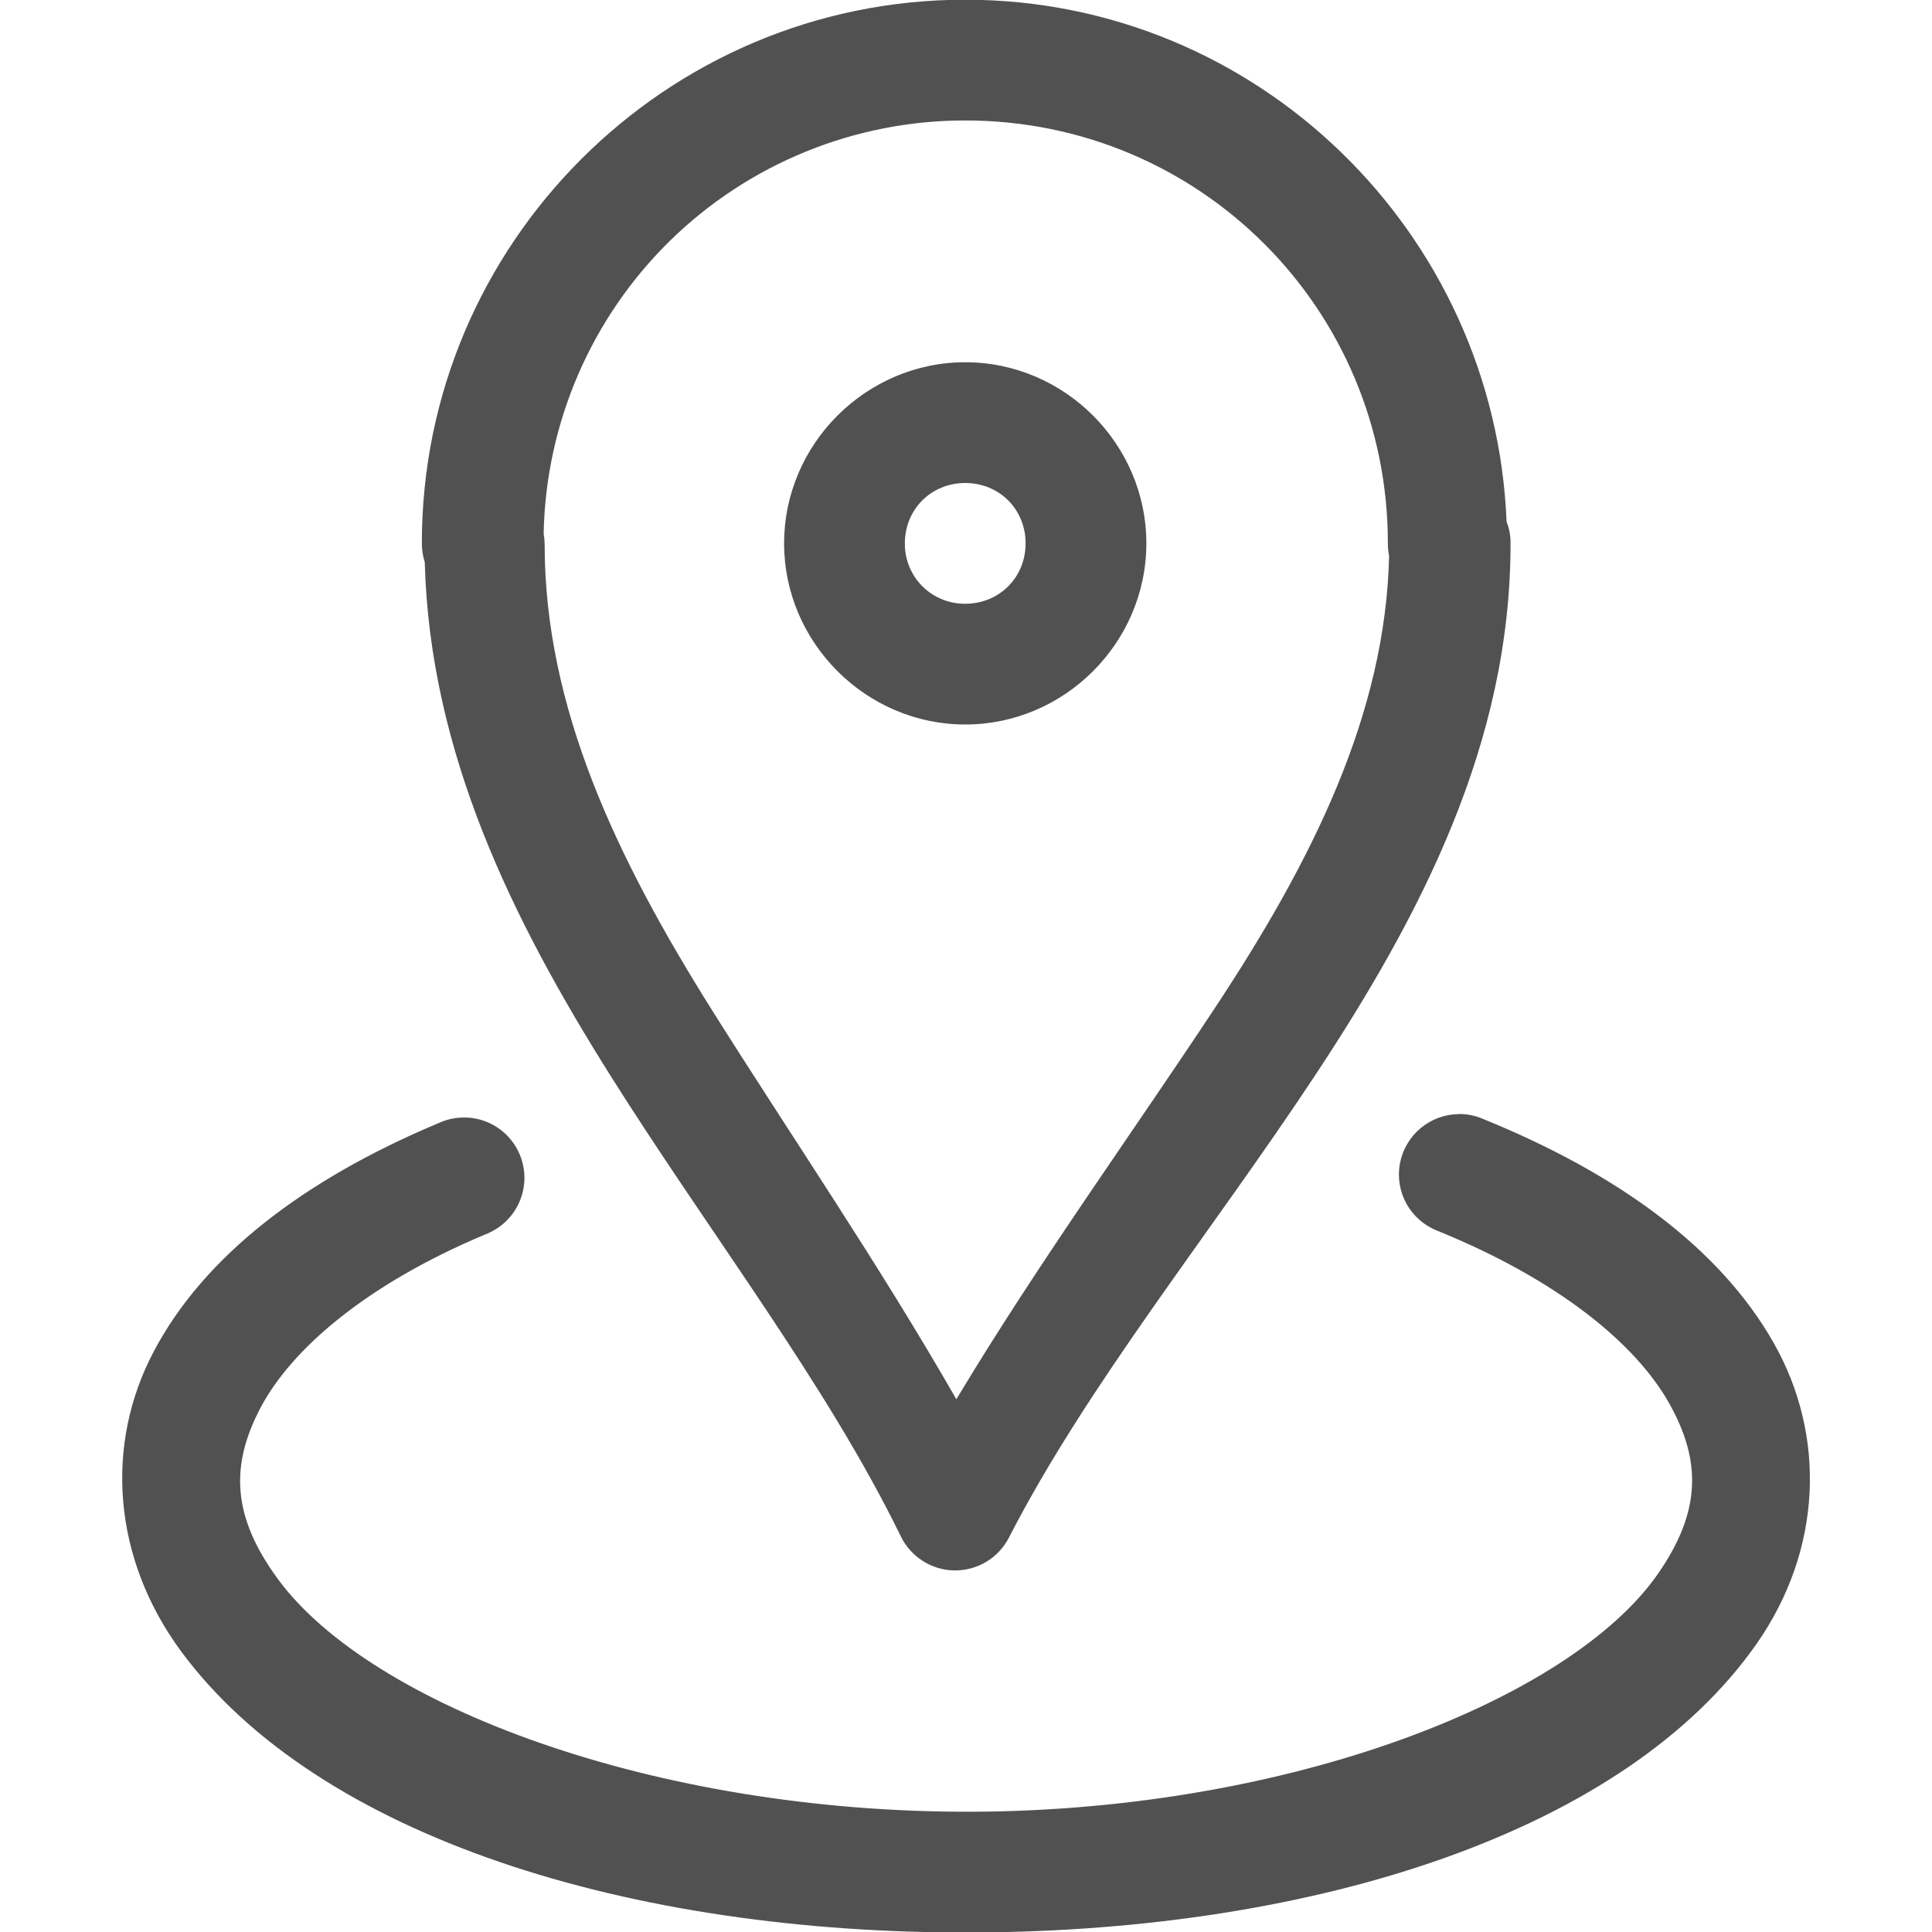 <svg xmlns="http://www.w3.org/2000/svg" width="20" height="20" viewBox="0 0 20 20" fill="none"><rect width="20" height="20" fill="#F5F5F5"></rect><g id="Home Page V - 1 edits 2"><g id="Blocks"><g id="Main website Footer"><rect width="1920" height="448" transform="translate(-1463 -257)" fill="white"></rect><g id="top"><mask id="path-1-inside-1_4354_9" fill="white"><path d="M-1343 -177H337V55H-1343V-177Z"></path></mask><path d="M-1343 -176H337V-178H-1343V-176Z" fill="#D4D4D4" mask="url(#path-1-inside-1_4354_9)"></path><g id="contacts"><g id="4"><g id="location" clip-path="url(#clip0_4354_9)"><path id="Vector" d="M9.992 -0.003C6.893 -0.003 4.367 2.522 4.367 5.622C4.367 5.689 4.377 5.756 4.397 5.82C4.45 7.793 5.305 9.52 6.31 11.12C7.35 12.773 8.554 14.323 9.326 15.906C9.377 16.01 9.456 16.098 9.554 16.16C9.652 16.222 9.765 16.256 9.881 16.257C9.997 16.258 10.111 16.227 10.21 16.168C10.31 16.108 10.391 16.021 10.444 15.918C11.256 14.337 12.521 12.785 13.614 11.132C14.705 9.48 15.637 7.695 15.637 5.632C15.639 5.553 15.625 5.474 15.596 5.4C15.475 2.406 13.016 -0.003 9.992 -0.003ZM9.992 1.247C12.418 1.247 14.367 3.198 14.367 5.622C14.367 5.667 14.371 5.712 14.38 5.756C14.342 7.391 13.588 8.906 12.571 10.443C11.711 11.745 10.739 13.088 9.9 14.485C9.104 13.095 8.186 11.753 7.37 10.456C6.379 8.877 5.638 7.325 5.638 5.631C5.637 5.594 5.634 5.558 5.628 5.522C5.65 4.38 6.12 3.292 6.936 2.492C7.752 1.693 8.85 1.246 9.992 1.247ZM9.992 3.75C8.965 3.75 8.117 4.597 8.117 5.625C8.117 6.652 8.965 7.5 9.992 7.5C11.021 7.5 11.867 6.652 11.867 5.625C11.867 4.597 11.021 3.75 9.992 3.75ZM9.992 5C10.345 5 10.617 5.272 10.617 5.625C10.617 5.977 10.345 6.25 9.992 6.25C9.91 6.251 9.828 6.235 9.752 6.204C9.676 6.173 9.606 6.127 9.548 6.069C9.49 6.011 9.444 5.941 9.413 5.865C9.382 5.789 9.366 5.707 9.367 5.625C9.367 5.272 9.64 5 9.992 5ZM15.105 11.533C14.959 11.534 14.818 11.585 14.707 11.678C14.595 11.771 14.519 11.901 14.492 12.044C14.465 12.187 14.49 12.335 14.56 12.462C14.631 12.589 14.744 12.688 14.88 12.741C16.126 13.246 16.927 13.907 17.273 14.516C17.619 15.125 17.61 15.651 17.159 16.298C16.253 17.593 13.364 18.741 10.066 18.755C6.768 18.767 3.839 17.651 2.881 16.352C2.402 15.702 2.379 15.173 2.7 14.567C3.022 13.962 3.794 13.295 5.02 12.78C5.099 12.75 5.172 12.705 5.233 12.647C5.294 12.589 5.343 12.52 5.377 12.442C5.411 12.365 5.428 12.281 5.429 12.197C5.429 12.113 5.413 12.029 5.38 11.951C5.347 11.873 5.299 11.803 5.239 11.744C5.178 11.685 5.106 11.639 5.027 11.609C4.948 11.579 4.864 11.565 4.78 11.569C4.695 11.572 4.613 11.592 4.536 11.628C3.136 12.216 2.115 13.006 1.596 13.982C1.077 14.957 1.167 16.135 1.875 17.095C3.29 19.012 6.514 20.02 10.074 20.005C13.633 19.99 16.826 18.958 18.184 17.017C18.863 16.046 18.909 14.863 18.359 13.898C17.811 12.933 16.767 12.156 15.349 11.582C15.272 11.549 15.189 11.532 15.105 11.532V11.533Z" fill="#515151"></path></g></g></g></g></g></g></g><defs><clipPath id="clip0_4354_9"><rect width="20" height="20" fill="white"></rect></clipPath></defs></svg>